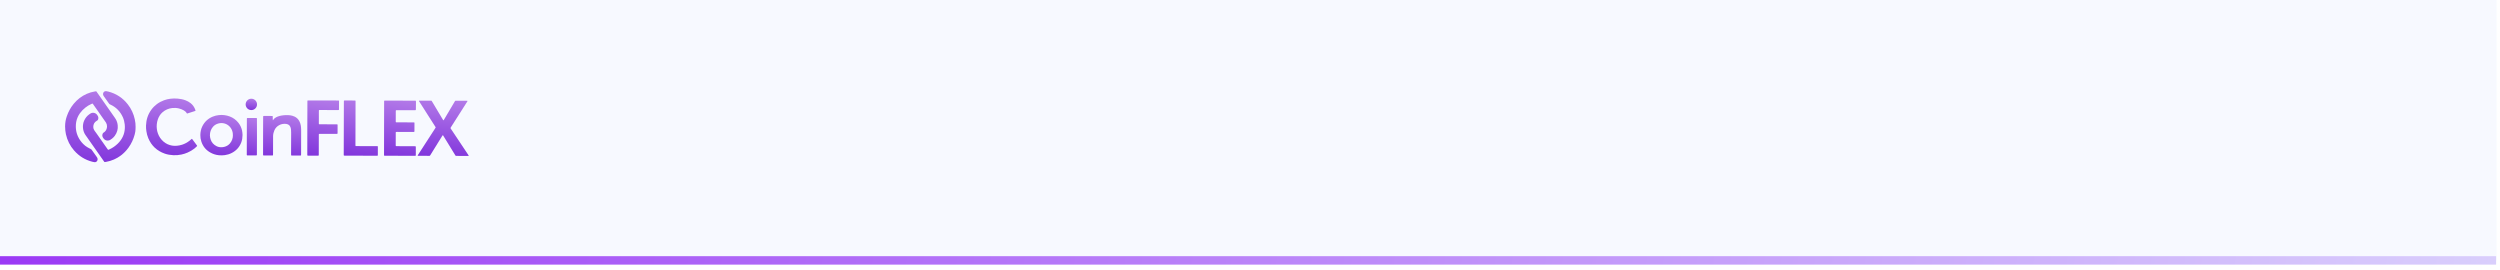 <?xml version="1.0" encoding="utf-8"?>
<svg xmlns="http://www.w3.org/2000/svg" fill="none" height="100%" overflow="visible" preserveAspectRatio="none" style="display: block;" viewBox="0 0 416 45" width="100%">
<g id="NAVIGATION">
<g filter="url(#filter0_b_0_46610)" id="Rectangle 1">
<rect fill="#F7F9FF" height="43.33" width="415.429" x="8.35839e-05" y="-3.7778e-06"/>
</g>
<path d="M-1.19358e-05 43.33H415.353" id="Vector 15" stroke="url(#paint0_linear_0_46610)" stroke-width="1.405"/>
<g id="Group">
<path d="M10.832 21.019C10.838 20.749 10.852 20.453 10.903 20.161C10.952 19.888 11.023 19.621 11.114 19.356C11.372 18.601 11.742 17.907 12.251 17.288C12.85 16.56 13.572 15.995 14.439 15.614C14.873 15.424 15.325 15.29 15.794 15.216C16.053 15.176 16.004 15.162 16.141 15.358C17.127 16.765 18.113 18.171 19.099 19.578C19.218 19.749 19.326 19.922 19.406 20.115C19.503 20.345 19.562 20.584 19.588 20.834C19.656 21.488 19.483 22.073 19.099 22.599C18.968 22.778 18.815 22.931 18.642 23.065C18.553 23.133 18.46 23.198 18.366 23.258C18.241 23.34 18.099 23.386 17.948 23.392C17.698 23.4 17.485 23.312 17.312 23.133C17.229 23.048 17.161 22.951 17.107 22.846C16.996 22.639 16.999 22.428 17.101 22.218C17.13 22.158 17.169 22.107 17.226 22.073C17.26 22.05 17.297 22.028 17.329 22.005C17.519 21.866 17.655 21.684 17.732 21.459C17.78 21.317 17.806 21.175 17.809 21.024C17.812 20.806 17.755 20.604 17.644 20.416C17.616 20.371 17.587 20.328 17.556 20.283C16.871 19.305 16.186 18.331 15.504 17.353C15.482 17.319 15.456 17.285 15.43 17.253C15.416 17.236 15.391 17.225 15.368 17.234C15.317 17.251 15.268 17.271 15.22 17.291C14.851 17.453 14.51 17.666 14.194 17.913C13.848 18.186 13.546 18.498 13.291 18.856C12.984 19.291 12.776 19.771 12.68 20.294C12.628 20.567 12.611 20.846 12.617 21.124C12.637 22.076 12.969 22.911 13.56 23.645C13.921 24.094 14.37 24.435 14.885 24.69C14.947 24.722 15.013 24.753 15.078 24.781C15.158 24.815 15.22 24.866 15.263 24.938C15.271 24.952 15.283 24.966 15.294 24.98C15.555 25.347 15.814 25.71 16.073 26.077C16.112 26.134 16.155 26.194 16.186 26.256C16.243 26.364 16.257 26.481 16.235 26.6C16.186 26.864 15.95 27.021 15.706 26.986C15.589 26.969 15.473 26.944 15.359 26.913C14.157 26.606 13.151 25.975 12.333 25.046C11.645 24.261 11.196 23.355 10.969 22.337C10.875 21.917 10.835 21.482 10.832 21.019Z" fill="url(#paint1_linear_0_46610)" id="Vector"/>
<path d="M22.56 21.101C22.56 21.402 22.546 21.661 22.512 21.919C22.489 22.084 22.449 22.243 22.406 22.402C22.193 23.189 21.855 23.92 21.372 24.582C21.017 25.065 20.605 25.494 20.127 25.858C19.394 26.415 18.573 26.767 17.669 26.932C17.593 26.946 17.519 26.955 17.442 26.963C17.405 26.969 17.374 26.955 17.351 26.924C17.323 26.887 17.294 26.847 17.268 26.81C16.277 25.395 15.285 23.977 14.29 22.561C14.279 22.547 14.271 22.533 14.259 22.519C14.001 22.155 13.847 21.752 13.81 21.305C13.77 20.862 13.833 20.433 14.023 20.029C14.214 19.626 14.481 19.288 14.847 19.029C14.904 18.989 14.961 18.947 15.021 18.907C15.413 18.648 15.905 18.762 16.155 19.109C16.203 19.177 16.251 19.242 16.288 19.316C16.385 19.498 16.388 19.689 16.319 19.882C16.291 19.964 16.243 20.027 16.163 20.064C16.143 20.075 16.12 20.086 16.101 20.098C15.706 20.325 15.524 20.675 15.521 21.124C15.521 21.3 15.566 21.462 15.652 21.615C15.688 21.683 15.734 21.746 15.777 21.808C15.862 21.928 15.953 22.047 16.038 22.166C16.64 23.027 17.246 23.886 17.848 24.747C17.88 24.789 17.908 24.835 17.939 24.878C17.979 24.934 18.007 24.94 18.076 24.912C18.113 24.897 18.152 24.88 18.189 24.863C18.718 24.627 19.184 24.301 19.599 23.897C19.781 23.721 19.945 23.528 20.093 23.32C20.377 22.92 20.579 22.485 20.684 22.005C20.781 21.57 20.804 21.129 20.753 20.686C20.707 20.28 20.61 19.885 20.443 19.509C20.014 18.558 19.337 17.847 18.383 17.407C18.357 17.395 18.328 17.381 18.303 17.37C18.235 17.341 18.184 17.296 18.141 17.236C18.127 17.216 18.113 17.196 18.101 17.179C17.837 16.81 17.573 16.438 17.311 16.068C17.274 16.014 17.237 15.963 17.206 15.903C17.138 15.773 17.121 15.636 17.169 15.491C17.243 15.275 17.433 15.147 17.661 15.167C17.777 15.179 17.894 15.204 18.007 15.233C19.34 15.576 20.431 16.29 21.275 17.375C21.855 18.12 22.239 18.955 22.432 19.876C22.529 20.294 22.568 20.714 22.56 21.101Z" fill="url(#paint2_linear_0_46610)" id="Vector_2"/>
<path d="M71.526 25.926C71.478 25.929 71.429 25.932 71.384 25.932C70.804 25.932 70.227 25.929 69.647 25.926C69.599 25.926 69.54 25.946 69.5 25.895C69.494 25.841 69.534 25.81 69.557 25.77C70.489 24.326 71.424 22.886 72.356 21.442C72.39 21.388 72.427 21.334 72.461 21.277C72.475 21.252 72.486 21.226 72.498 21.203C72.478 21.132 72.435 21.081 72.401 21.027C71.998 20.393 71.594 19.763 71.191 19.132C70.725 18.401 70.256 17.668 69.793 16.938C69.758 16.887 69.699 16.844 69.716 16.767C69.77 16.736 69.829 16.75 69.886 16.75C70.472 16.75 71.054 16.753 71.64 16.753C71.694 16.753 71.745 16.756 71.793 16.756C71.856 16.807 71.884 16.875 71.921 16.935C72.154 17.324 72.387 17.716 72.62 18.106C72.967 18.688 73.313 19.271 73.663 19.856C73.694 19.907 73.725 19.956 73.76 20.004C73.771 20.021 73.808 20.021 73.822 20.001C73.848 19.962 73.873 19.922 73.899 19.882C74.473 18.913 75.044 17.941 75.621 16.972C75.772 16.719 75.7 16.767 75.993 16.765C76.525 16.765 77.056 16.767 77.587 16.767C77.641 16.767 77.692 16.767 77.746 16.77C77.795 16.77 77.812 16.802 77.789 16.838C77.761 16.884 77.732 16.929 77.704 16.972C77.235 17.708 76.766 18.447 76.297 19.183C75.888 19.825 75.479 20.467 75.07 21.11C75.035 21.163 75.001 21.22 74.97 21.277C74.959 21.3 74.956 21.323 74.97 21.345C75.001 21.396 75.033 21.445 75.067 21.493C75.862 22.687 76.658 23.88 77.454 25.074C77.61 25.31 77.769 25.546 77.925 25.781C77.948 25.815 77.971 25.849 77.991 25.887C78.002 25.904 77.985 25.941 77.965 25.941C77.925 25.943 77.883 25.946 77.843 25.946C77.212 25.946 76.579 25.943 75.948 25.941C75.908 25.941 75.865 25.935 75.831 25.932C75.78 25.881 75.749 25.824 75.715 25.767C75.075 24.724 74.439 23.684 73.799 22.641C73.774 22.601 73.748 22.562 73.723 22.522C73.706 22.494 73.666 22.494 73.649 22.522C73.609 22.581 73.572 22.641 73.532 22.701C72.918 23.695 72.302 24.69 71.688 25.682C71.654 25.736 71.62 25.793 71.583 25.847C71.566 25.881 71.546 25.904 71.526 25.926Z" fill="url(#paint3_linear_0_46610)" id="Vector_3"/>
<path d="M63.908 21.311C63.911 19.859 63.914 18.407 63.92 16.955C63.92 16.912 63.92 16.872 63.92 16.83C63.923 16.759 63.951 16.742 64.002 16.739C64.045 16.736 64.085 16.739 64.127 16.739C65.75 16.742 67.375 16.747 68.998 16.75C69.032 16.75 69.069 16.75 69.103 16.75C69.186 16.753 69.203 16.767 69.208 16.855C69.211 16.909 69.214 16.961 69.217 17.015C69.222 17.404 69.217 17.793 69.2 18.183C69.197 18.217 69.194 18.254 69.188 18.288C69.186 18.302 69.168 18.316 69.154 18.325C69.14 18.333 69.12 18.336 69.103 18.336C69.049 18.339 68.998 18.339 68.944 18.339C68.006 18.336 67.066 18.333 66.128 18.333C66.057 18.333 65.986 18.336 65.915 18.339C65.895 18.339 65.869 18.364 65.866 18.384C65.864 18.433 65.858 18.478 65.858 18.526C65.855 18.779 65.855 19.035 65.855 19.288C65.855 19.572 65.852 19.854 65.852 20.138C65.852 20.186 65.852 20.231 65.855 20.28C65.858 20.325 65.886 20.354 65.937 20.354C65.997 20.356 66.057 20.356 66.114 20.356C66.995 20.359 67.873 20.362 68.754 20.365C68.808 20.365 68.859 20.368 68.913 20.371C68.935 20.371 68.958 20.393 68.961 20.416C68.964 20.439 68.969 20.462 68.969 20.487C68.967 20.93 68.967 21.374 68.964 21.814C68.964 21.843 68.958 21.874 68.953 21.902C68.95 21.922 68.924 21.945 68.904 21.948C68.887 21.951 68.87 21.953 68.853 21.953C68.799 21.953 68.748 21.953 68.694 21.953C67.833 21.951 66.969 21.948 66.108 21.948C66.043 21.948 65.977 21.951 65.915 21.953C65.886 21.953 65.861 21.982 65.858 22.01C65.855 22.044 65.852 22.081 65.852 22.116C65.849 22.8 65.849 23.485 65.847 24.17C65.847 24.176 65.847 24.181 65.847 24.187C65.849 24.301 65.866 24.318 65.98 24.321C66.023 24.321 66.062 24.321 66.105 24.321C67.031 24.323 67.958 24.326 68.884 24.329C68.967 24.329 69.049 24.332 69.132 24.338C69.151 24.338 69.18 24.36 69.18 24.38C69.186 24.42 69.191 24.463 69.191 24.503C69.191 24.843 69.191 25.187 69.191 25.528C69.191 25.622 69.188 25.716 69.188 25.813C69.188 25.835 69.183 25.861 69.174 25.881C69.168 25.895 69.154 25.909 69.14 25.918C69.126 25.926 69.106 25.926 69.089 25.926C69.035 25.926 68.984 25.929 68.93 25.926C67.347 25.923 65.767 25.918 64.184 25.915C64.113 25.915 64.042 25.912 63.971 25.912C63.937 25.912 63.906 25.878 63.906 25.841C63.903 25.787 63.903 25.736 63.903 25.682C63.9 24.23 63.903 22.772 63.908 21.311Z" fill="url(#paint4_linear_0_46610)" id="Vector_4"/>
<path d="M32.535 18.415C32.518 18.447 32.496 18.461 32.464 18.469C32.245 18.54 32.027 18.609 31.808 18.68C31.6 18.745 31.393 18.813 31.183 18.879C31.126 18.896 31.103 18.89 31.078 18.845C30.964 18.626 30.782 18.481 30.575 18.361C30.322 18.216 30.052 18.117 29.77 18.046C29.407 17.955 29.034 17.935 28.662 17.975C28.054 18.04 27.511 18.273 27.048 18.677C26.687 18.989 26.437 19.379 26.278 19.825C26.176 20.109 26.113 20.402 26.087 20.703C26.042 21.217 26.102 21.718 26.275 22.201C26.468 22.741 26.781 23.198 27.216 23.57C27.625 23.92 28.099 24.133 28.628 24.227C28.895 24.275 29.168 24.278 29.441 24.252C29.731 24.224 30.012 24.17 30.29 24.082C30.756 23.934 31.177 23.701 31.561 23.397C31.663 23.317 31.757 23.229 31.856 23.144C31.873 23.13 31.893 23.116 31.913 23.104C31.922 23.099 31.939 23.101 31.944 23.107C31.97 23.133 31.995 23.155 32.015 23.184C32.257 23.505 32.496 23.826 32.734 24.15C32.754 24.178 32.774 24.207 32.794 24.238C32.808 24.258 32.805 24.286 32.791 24.303C32.771 24.326 32.754 24.349 32.734 24.369C32.55 24.554 32.348 24.718 32.135 24.866C31.541 25.281 30.893 25.568 30.185 25.716C29.745 25.81 29.299 25.846 28.847 25.824C28.355 25.798 27.872 25.724 27.406 25.559C26.124 25.105 25.206 24.258 24.678 22.999C24.516 22.616 24.411 22.218 24.354 21.808C24.311 21.504 24.286 21.198 24.297 20.891C24.331 19.927 24.607 19.043 25.178 18.262C25.721 17.52 26.431 17.003 27.29 16.685C27.633 16.557 27.989 16.474 28.355 16.429C28.762 16.378 29.168 16.375 29.574 16.409C30.018 16.446 30.45 16.531 30.867 16.691C31.174 16.807 31.458 16.958 31.714 17.162C32.044 17.424 32.291 17.75 32.447 18.143C32.473 18.208 32.498 18.273 32.521 18.341C32.527 18.37 32.532 18.395 32.535 18.415Z" fill="url(#paint5_linear_0_46610)" id="Vector_5"/>
<path d="M51.139 21.282C51.142 19.825 51.148 18.364 51.151 16.906C51.151 16.872 51.151 16.835 51.151 16.801C51.154 16.739 51.176 16.713 51.236 16.713C51.279 16.713 51.318 16.713 51.361 16.713C52.972 16.716 54.586 16.721 56.198 16.724C56.252 16.724 56.303 16.727 56.357 16.73C56.377 16.73 56.402 16.756 56.405 16.776C56.408 16.798 56.413 16.821 56.413 16.847C56.411 17.296 56.408 17.745 56.405 18.194C56.405 18.216 56.402 18.242 56.397 18.262C56.391 18.276 56.377 18.29 56.362 18.299C56.348 18.307 56.328 18.31 56.311 18.31C56.257 18.313 56.206 18.313 56.152 18.313C55.194 18.31 54.24 18.31 53.282 18.307C53.234 18.307 53.188 18.307 53.14 18.307C53.092 18.31 53.066 18.336 53.063 18.387C53.06 18.435 53.06 18.481 53.06 18.529C53.057 19.171 53.057 19.816 53.055 20.458C53.055 20.507 53.055 20.552 53.057 20.601C53.06 20.646 53.08 20.674 53.137 20.677C53.197 20.68 53.256 20.68 53.313 20.68C53.964 20.683 54.612 20.683 55.263 20.686C55.487 20.686 55.712 20.686 55.936 20.689C55.99 20.689 56.041 20.689 56.095 20.691C56.141 20.694 56.169 20.72 56.172 20.771C56.175 20.825 56.175 20.876 56.175 20.93C56.175 21.297 56.172 21.663 56.172 22.03C56.172 22.078 56.172 22.124 56.169 22.172C56.169 22.189 56.166 22.209 56.161 22.223C56.152 22.237 56.141 22.254 56.127 22.26C56.107 22.269 56.081 22.271 56.058 22.274C55.999 22.277 55.939 22.277 55.882 22.277C55.027 22.274 54.169 22.271 53.313 22.271C53.038 22.271 53.052 22.243 53.052 22.524C53.049 23.576 53.046 24.627 53.043 25.679C53.043 25.727 53.043 25.773 53.04 25.821C53.038 25.866 53.006 25.895 52.958 25.898C52.93 25.9 52.898 25.9 52.87 25.9C52.344 25.9 51.819 25.898 51.293 25.898C51.259 25.898 51.222 25.895 51.188 25.892C51.168 25.889 51.145 25.866 51.142 25.843C51.139 25.821 51.134 25.798 51.134 25.773C51.134 25.713 51.134 25.653 51.134 25.596C51.131 24.153 51.134 22.718 51.139 21.282Z" fill="url(#paint6_linear_0_46610)" id="Vector_6"/>
<path d="M43.777 22.559C43.78 21.561 43.783 20.564 43.785 19.567C43.785 19.496 43.791 19.425 43.794 19.354C43.794 19.334 43.82 19.311 43.84 19.305C43.856 19.302 43.874 19.297 43.891 19.297C43.933 19.294 43.973 19.294 44.016 19.294C44.405 19.294 44.794 19.294 45.184 19.297C45.226 19.297 45.266 19.297 45.309 19.299C45.354 19.302 45.383 19.331 45.385 19.379C45.388 19.532 45.388 19.686 45.388 19.839C45.388 19.888 45.391 19.933 45.397 19.982C45.397 19.987 45.411 19.996 45.422 19.999C45.425 20.001 45.434 19.996 45.439 19.993C45.445 19.99 45.448 19.984 45.451 19.979C45.559 19.78 45.726 19.643 45.92 19.532C46.11 19.425 46.315 19.351 46.528 19.294C46.749 19.237 46.977 19.2 47.207 19.177C47.454 19.152 47.701 19.149 47.949 19.157C48.179 19.166 48.406 19.194 48.631 19.257C48.767 19.294 48.901 19.342 49.029 19.405C49.367 19.572 49.628 19.82 49.807 20.152C49.935 20.388 50.012 20.641 50.057 20.905C50.097 21.138 50.105 21.374 50.111 21.61C50.114 21.735 50.114 21.857 50.111 21.982C50.108 23.181 50.105 24.378 50.103 25.577C50.103 25.654 50.1 25.73 50.094 25.807C50.091 25.855 50.063 25.878 50.012 25.881C49.989 25.881 49.963 25.884 49.941 25.884C49.492 25.884 49.043 25.881 48.594 25.881C48.56 25.881 48.523 25.878 48.489 25.872C48.474 25.87 48.46 25.853 48.452 25.838C48.443 25.824 48.44 25.804 48.44 25.787C48.437 25.727 48.437 25.668 48.437 25.611C48.44 24.423 48.443 23.238 48.446 22.05C48.446 21.886 48.437 21.721 48.423 21.556C48.409 21.408 48.378 21.263 48.318 21.127C48.219 20.891 48.045 20.729 47.798 20.658C47.73 20.638 47.662 20.618 47.591 20.612C47.181 20.573 46.789 20.635 46.428 20.84C46.082 21.033 45.826 21.311 45.664 21.672C45.528 21.976 45.451 22.297 45.442 22.633C45.439 22.704 45.442 22.775 45.442 22.846C45.439 23.772 45.437 24.699 45.434 25.625C45.434 25.691 45.428 25.756 45.425 25.819C45.425 25.838 45.4 25.861 45.377 25.864C45.348 25.867 45.317 25.87 45.289 25.87C44.834 25.87 44.379 25.867 43.925 25.867C43.902 25.867 43.876 25.867 43.854 25.864C43.808 25.861 43.78 25.833 43.777 25.782C43.774 25.722 43.774 25.662 43.774 25.605C43.771 24.588 43.774 23.573 43.777 22.559Z" fill="url(#paint7_linear_0_46610)" id="Vector_7"/>
<path d="M40.359 22.465C40.348 22.917 40.291 23.326 40.14 23.715C39.831 24.503 39.296 25.085 38.543 25.463C38.188 25.642 37.81 25.759 37.415 25.812C37.08 25.858 36.744 25.864 36.409 25.83C35.889 25.776 35.406 25.616 34.957 25.355C34.241 24.94 33.758 24.338 33.502 23.55C33.388 23.198 33.331 22.84 33.337 22.471C33.346 21.962 33.44 21.473 33.667 21.016C34.042 20.26 34.624 19.723 35.406 19.404C35.736 19.268 36.077 19.186 36.432 19.149C37.048 19.086 37.645 19.16 38.225 19.376C38.785 19.586 39.254 19.927 39.635 20.388C39.953 20.771 40.157 21.212 40.274 21.695C40.331 21.959 40.351 22.229 40.359 22.465ZM38.751 22.564C38.751 22.34 38.742 22.175 38.708 22.013C38.626 21.647 38.467 21.325 38.205 21.053C37.748 20.572 37.029 20.348 36.315 20.552C35.966 20.655 35.662 20.828 35.429 21.11C35.088 21.516 34.929 21.988 34.931 22.516C34.931 22.746 34.977 22.974 35.048 23.195C35.216 23.712 35.551 24.082 36.034 24.323C36.298 24.454 36.58 24.511 36.875 24.5C37.029 24.494 37.182 24.474 37.33 24.434C37.694 24.343 38.006 24.162 38.253 23.875C38.421 23.681 38.549 23.462 38.634 23.221C38.719 22.991 38.756 22.752 38.751 22.564Z" fill="url(#paint8_linear_0_46610)" id="Vector_8"/>
<path d="M59.155 20.538C59.152 21.706 59.149 22.877 59.146 24.045C59.146 24.116 59.149 24.187 59.152 24.258C59.152 24.278 59.178 24.303 59.198 24.303C59.246 24.306 59.291 24.309 59.34 24.309C59.57 24.309 59.8 24.312 60.03 24.312C60.911 24.315 61.789 24.315 62.67 24.317C62.883 24.317 62.875 24.303 62.875 24.516C62.875 24.917 62.872 25.321 62.872 25.721C62.872 25.77 62.866 25.815 62.863 25.863C62.861 25.883 62.838 25.906 62.815 25.909C62.798 25.912 62.781 25.915 62.764 25.915C62.721 25.915 62.681 25.915 62.639 25.915C60.897 25.912 59.155 25.906 57.413 25.9C57.359 25.9 57.308 25.898 57.254 25.892C57.234 25.892 57.208 25.866 57.206 25.846C57.203 25.829 57.197 25.812 57.197 25.795C57.197 25.753 57.197 25.713 57.197 25.67C57.203 22.766 57.211 19.859 57.22 16.955C57.22 16.895 57.222 16.838 57.225 16.778C57.225 16.756 57.248 16.733 57.268 16.73C57.296 16.727 57.328 16.721 57.356 16.721C57.916 16.721 58.479 16.724 59.038 16.724C59.061 16.724 59.084 16.727 59.109 16.73C59.129 16.733 59.152 16.759 59.155 16.778C59.158 16.801 59.161 16.824 59.163 16.849C59.163 16.903 59.163 16.955 59.163 17.009C59.161 18.188 59.158 19.361 59.155 20.538Z" fill="url(#paint9_linear_0_46610)" id="Vector_9"/>
<path d="M42.76 22.755C42.755 23.69 42.752 24.644 42.746 25.599C42.746 25.659 42.743 25.719 42.743 25.775C42.74 25.824 42.718 25.849 42.666 25.852C42.612 25.858 42.561 25.861 42.507 25.861C42.075 25.861 41.646 25.861 41.214 25.861C41.18 25.861 41.143 25.858 41.109 25.849C41.095 25.846 41.081 25.829 41.075 25.812C41.066 25.798 41.064 25.778 41.064 25.761C41.061 25.707 41.064 25.656 41.064 25.602C41.069 23.695 41.072 21.791 41.078 19.884C41.078 19.825 41.078 19.765 41.081 19.708C41.084 19.663 41.112 19.637 41.16 19.634C41.183 19.634 41.209 19.634 41.231 19.634C41.692 19.634 42.152 19.637 42.612 19.637C42.647 19.637 42.683 19.64 42.718 19.646C42.726 19.649 42.737 19.66 42.743 19.669C42.749 19.686 42.752 19.703 42.752 19.72C42.755 19.791 42.755 19.862 42.755 19.933C42.757 20.868 42.76 21.8 42.76 22.755Z" fill="url(#paint10_linear_0_46610)" id="Vector_10"/>
<path d="M42.766 17.381C42.772 17.869 42.365 18.321 41.811 18.316C41.26 18.31 40.87 17.847 40.876 17.358C40.882 16.878 41.274 16.42 41.834 16.426C42.379 16.431 42.783 16.892 42.766 17.381Z" fill="url(#paint11_linear_0_46610)" id="Vector_11"/>
</g>
</g>
<defs>
<filter color-interpolation-filters="sRGB" filterUnits="userSpaceOnUse" height="54.163" id="filter0_b_0_46610" width="426.261" x="-5.416" y="-5.416">
<feFlood flood-opacity="0" result="BackgroundImageFix"/>
<feGaussianBlur in="BackgroundImageFix" stdDeviation="2.708"/>
<feComposite in2="SourceAlpha" operator="in" result="effect1_backgroundBlur_0_46610"/>
<feBlend in="SourceGraphic" in2="effect1_backgroundBlur_0_46610" mode="normal" result="shape"/>
</filter>
<linearGradient gradientUnits="userSpaceOnUse" id="paint0_linear_0_46610" x1="415.353" x2="9.944" y1="43.33" y2="-16.522">
<stop stop-color="#D9CEFC"/>
<stop offset="1" stop-color="#9B3AF5"/>
</linearGradient>
<linearGradient gradientUnits="userSpaceOnUse" id="paint1_linear_0_46610" x1="14.06" x2="10.558" y1="0.78" y2="31.065">
<stop stop-color="#E9C5F5"/>
<stop offset="1" stop-color="#711FD8"/>
</linearGradient>
<linearGradient gradientUnits="userSpaceOnUse" id="paint2_linear_0_46610" x1="17.024" x2="13.518" y1="0.754" y2="31.037">
<stop stop-color="#E9C5F5"/>
<stop offset="1" stop-color="#711FD8"/>
</linearGradient>
<linearGradient gradientUnits="userSpaceOnUse" id="paint3_linear_0_46610" x1="72.626" x2="70.418" y1="5.512" y2="29.232">
<stop stop-color="#E9C5F5"/>
<stop offset="1" stop-color="#711FD8"/>
</linearGradient>
<linearGradient gradientUnits="userSpaceOnUse" id="paint4_linear_0_46610" x1="65.859" x2="62.384" y1="5.514" y2="28.899">
<stop stop-color="#E9C5F5"/>
<stop offset="1" stop-color="#711FD8"/>
</linearGradient>
<linearGradient gradientUnits="userSpaceOnUse" id="paint5_linear_0_46610" x1="27.426" x2="25.104" y1="4.852" y2="29.193">
<stop stop-color="#E9C5F5"/>
<stop offset="1" stop-color="#711FD8"/>
</linearGradient>
<linearGradient gradientUnits="userSpaceOnUse" id="paint6_linear_0_46610" x1="53.076" x2="49.581" y1="5.492" y2="28.865">
<stop stop-color="#E9C5F5"/>
<stop offset="1" stop-color="#711FD8"/>
</linearGradient>
<linearGradient gradientUnits="userSpaceOnUse" id="paint7_linear_0_46610" x1="46.107" x2="44.522" y1="10.932" y2="28.294">
<stop stop-color="#E9C5F5"/>
<stop offset="1" stop-color="#711FD8"/>
</linearGradient>
<linearGradient gradientUnits="userSpaceOnUse" id="paint8_linear_0_46610" x1="35.921" x2="34.492" y1="10.915" y2="28.286">
<stop stop-color="#E9C5F5"/>
<stop offset="1" stop-color="#711FD8"/>
</linearGradient>
<linearGradient gradientUnits="userSpaceOnUse" id="paint9_linear_0_46610" x1="59.287" x2="56.022" y1="5.494" y2="28.949">
<stop stop-color="#E9C5F5"/>
<stop offset="1" stop-color="#711FD8"/>
</linearGradient>
<linearGradient gradientUnits="userSpaceOnUse" id="paint10_linear_0_46610" x1="41.687" x2="37.044" y1="12.03" y2="26.76">
<stop stop-color="#E9C5F5"/>
<stop offset="1" stop-color="#711FD8"/>
</linearGradient>
<linearGradient gradientUnits="userSpaceOnUse" id="paint11_linear_0_46610" x1="41.572" x2="41.152" y1="14.118" y2="18.997">
<stop stop-color="#E9C5F5"/>
<stop offset="1" stop-color="#711FD8"/>
</linearGradient>
</defs>
</svg>